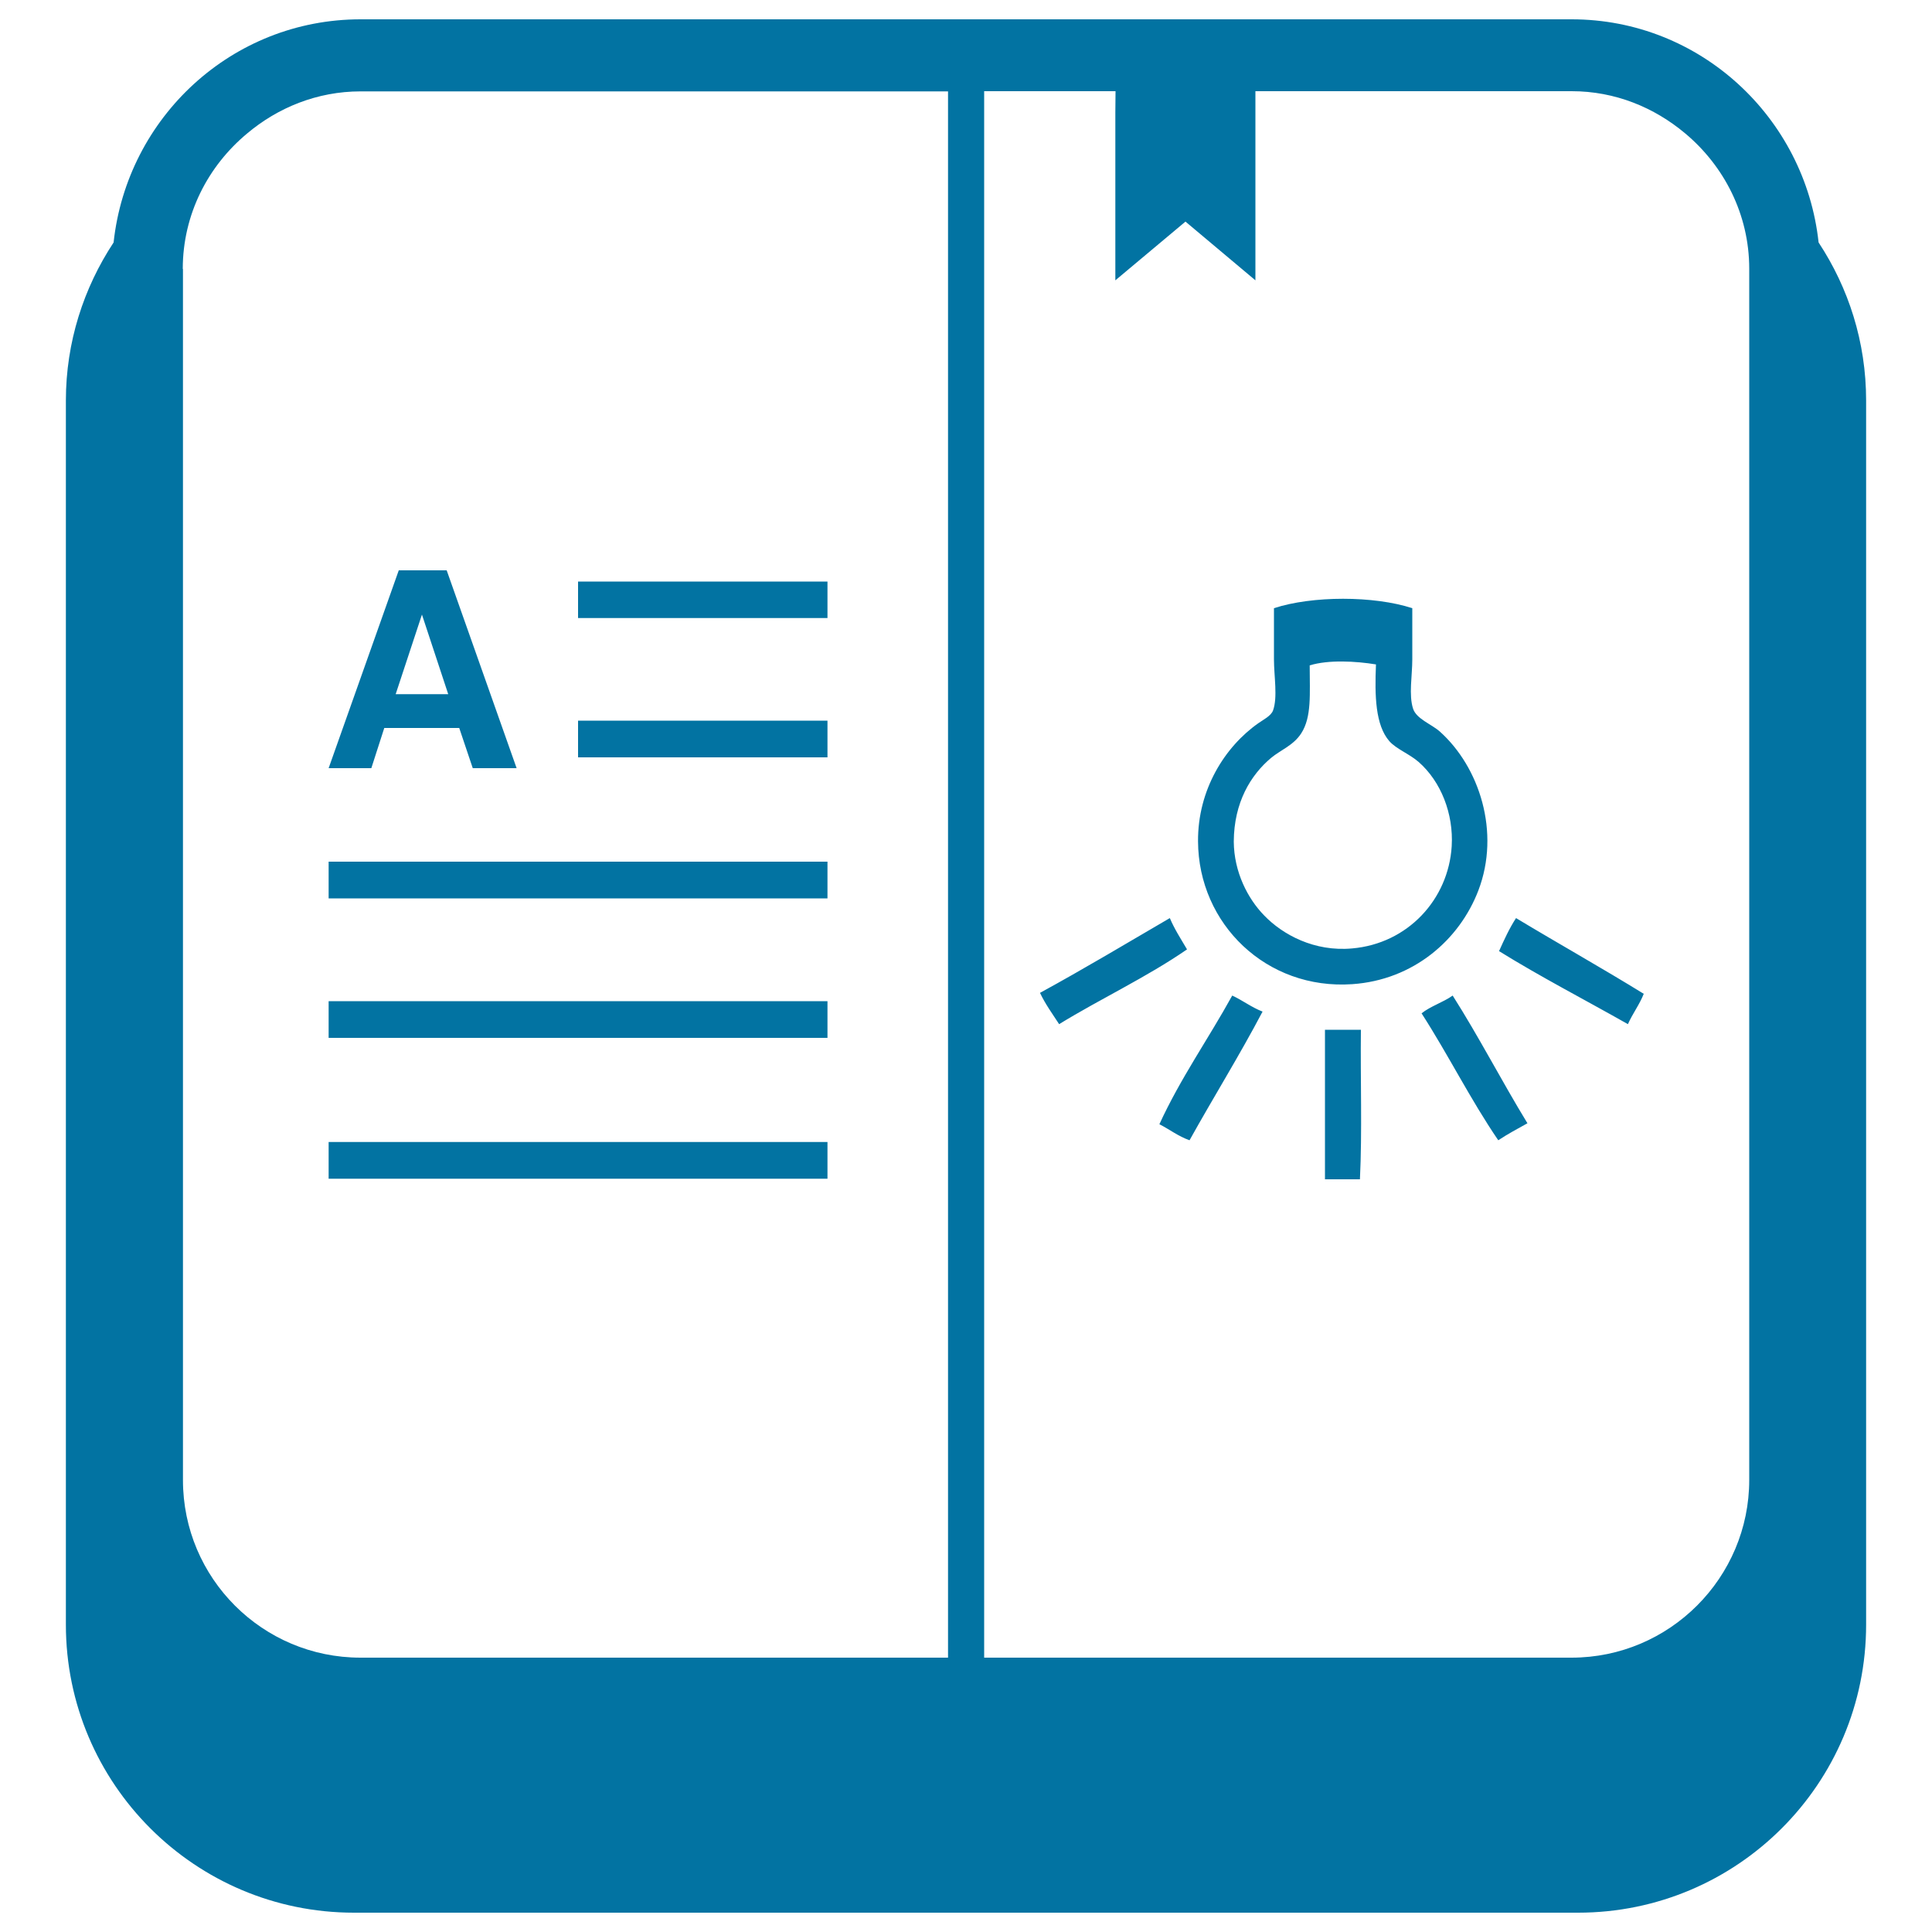 <svg xmlns="http://www.w3.org/2000/svg" viewBox="0 0 1000 1000" style="fill:#0273a2">
<title>Book SVG icon</title>
<g><path d="M941.3,125.5C934.3,60.8,879.9,10,813.5,10H186.6C120.1,10,65.8,60.7,58.8,125.5c-15.5,23.5-24.7,51.6-24.7,81.8v633.6c0,82.3,66.8,149.1,149.1,149.1h633.6c82.3,0,149.1-66.7,149.1-149.1V207.3C965.9,177,956.8,149,941.3,125.5z M94.6,139.2c0-28.3,13.1-53.3,33.3-70.1c15.9-13.4,36.3-21.8,58.7-21.8h304.1v10.9V858H186.6c-50.7,0-91.9-41.1-91.9-91.9V139.2z M577.3,58.2v86.9l36.3-30.4l36.2,30.4V58.2V47.2h163.7c22.5,0,42.7,8.4,58.7,21.8c20.1,16.8,33.2,41.9,33.2,70.1V766c0,50.6-41.2,92-92,92H509.4V58.2V47.2h68L577.3,58.2L577.3,58.2z M428.3,319.9H299.2V301h129.1V319.9z M428.3,392H299.2v-19h129.1V392z M428.3,465H170.1v-19h258.2V465z M428.3,537.2H170.1v-19h258.2V537.2z M428.3,610.1H170.1v-19h258.2V610.1z M192.2,397.6l6.7-20.8h38.8l7,20.8h11.3h11.4l-36.2-102.4h-12.4h-12.4l-36.3,102.4h11.1H192.2z M218.4,318.1l13.6,41.2h-27.2L218.4,318.1z M703.9,610.4c-6,0-12.1,0-18.1,0c0-25.8,0-51.6,0-77.4c6.2,0,12.5,0,18.6,0C704.1,558.6,705.1,585.5,703.9,610.4z M751.9,515.3c13.6,21.4,25.5,44.5,38.7,66.1c-5.2,2.9-10.3,5.6-15.1,8.8c-14.3-20.9-25.9-44.3-39.7-65.7C740.4,520.8,747,518.8,751.9,515.3z M637.8,515.3c5.4,2.5,10,6.1,15.7,8.3c-12,22.8-25.4,44.3-37.8,66.6c-5.9-2.1-10.3-5.6-15.6-8.3C611,558.1,625.4,537.8,637.8,515.3z M842.6,530.1c-22.2-12.6-45.1-24.4-66.7-37.8c2.7-6,5.4-11.9,8.8-17.1c21.9,13.2,44.4,25.8,66.1,39.2C848.6,520,845.1,524.5,842.6,530.1z M538.3,513.9c22.9-12.5,44.9-25.7,67.2-38.7c2.5,5.9,5.8,10.9,8.9,16.2c-20.7,14.3-44.5,25.4-66.2,38.7C544.7,524.7,541.1,519.8,538.3,513.9z M700,509.4c31.6-2.2,55.4-22.9,65.2-48.5c11.5-30.1,0.6-63.9-20-82.3c-4.3-3.8-12.1-6.5-13.8-11.8c-2.3-7.1-0.4-17.1-0.4-25.5c0-9,0-17.2,0-26.5c-19.9-6.5-51.8-6.5-71.6,0c0,8.5,0,17.4,0,26.5c0,8.6,2,19.7-0.5,26.5c-1.1,2.8-5,4.7-7.4,6.4c-17.5,12.2-31.6,34.6-31.4,61.3C620.3,478.2,655.5,512.5,700,509.4z M657.9,392.3c4.9-4.1,11.5-6.4,15.6-12.7c5.5-8.5,4.4-20.4,4.4-35.2c9.7-3,23.9-2.2,34.3-0.5c-0.7,16.3-0.3,31.4,6.9,39.7c3.6,4.1,10.4,6.6,15.2,10.8c11.5,10.1,18.1,26.7,17.1,43.6c-1.7,27.6-22.8,50.4-51.5,52.9c-19.6,1.8-36-7.1-45.6-17.1c-8.4-8.6-15.6-22.4-15.7-38.2C638.7,415.3,647.4,401.1,657.9,392.3z"/></g>
</svg>